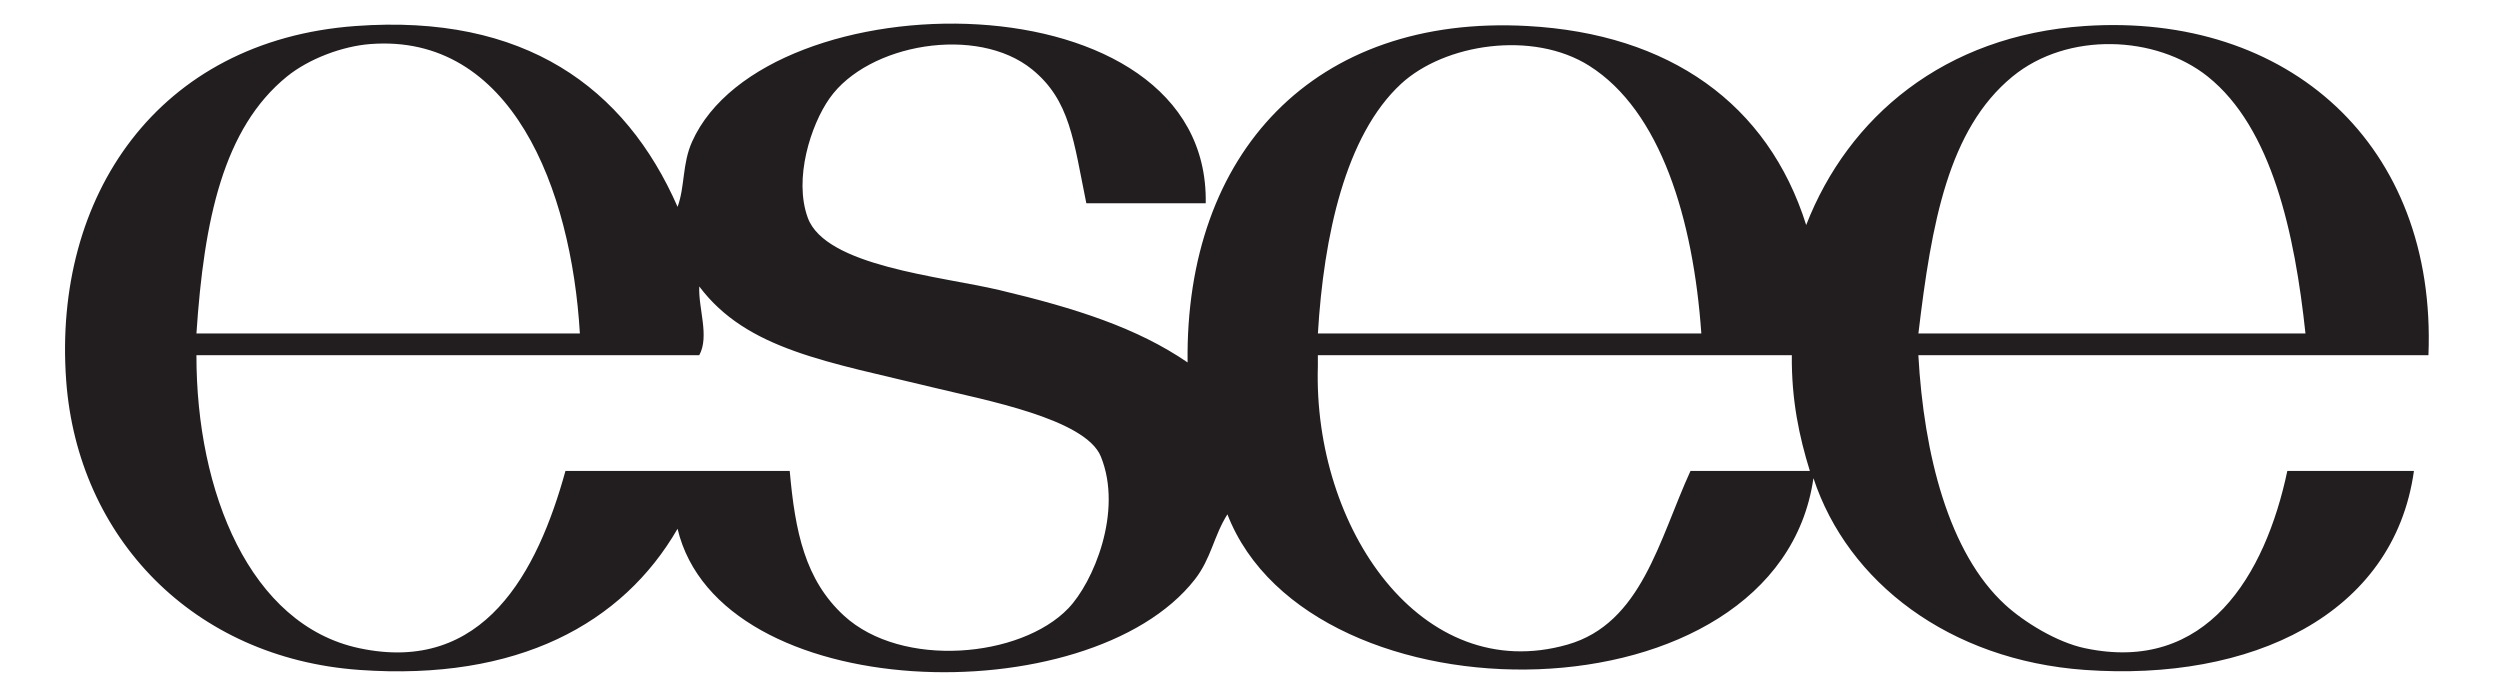<?xml version="1.0" encoding="UTF-8"?>
<svg id="_图层_1" data-name="图层 1" xmlns="http://www.w3.org/2000/svg" viewBox="0 0 710.28 195.35">
  <defs>
    <style>
      .cls-1 {
        fill: #221e1f;
        fill-rule: evenodd;
      }
    </style>
  </defs>
  <path class="cls-1" d="M192.51,58.77c2.13-5.9,1.3-12.24,4.11-18.49,20.93-46.8,147.13-47.95,145.94,17.47h-33.92c-3.64-17.78-4.58-29.23-15.42-38.04-15.63-12.67-46.61-7.32-57.55,8.25-5.28,7.5-10.24,22.79-6.17,33.91,5.04,13.8,37.8,16.6,54.47,20.55,21.75,5.17,39.12,10.74,53.44,20.55-.75-59.55,36.01-98.93,96.61-95.58,40.27,2.22,68.29,22.04,79.14,56.54,11.92-30.64,39.17-53.86,79.15-56.54,57.86-3.88,100.05,33.73,97.64,93.52h-144.92c1.55,28.07,8.59,56.18,24.67,70.91,5.31,4.88,14.67,10.66,22.61,12.33,34.6,7.37,51.28-20.71,57.55-50.36h35.97c-5.71,41.04-46.51,59.9-93.52,56.54-38.55-2.76-67.36-24.97-77.09-54.48-10.05,70.19-142.87,71.15-166.5,10.28-3.85,6.05-4.59,12.53-9.25,18.49-29.97,38.38-134.97,35.92-146.97-14.39-15.56,26.94-45.42,43.32-90.44,40.1-47.16-3.38-80-37.58-83.26-82.23C15,55.78,44.8,11.5,101.03,7.39c48.01-3.53,76.63,17.46,91.48,51.38ZM105.15,12.52c-7.85.61-17.38,4.15-23.65,9.24-18.04,14.68-23.54,40.61-25.69,72.99h108.94c-2.43-41.23-19.49-85.34-59.6-82.23ZM451.51,18.68c-15.98-10.09-41.04-6.3-53.45,5.14-15.83,14.62-21.98,43.26-23.63,70.93h108.94c-2.28-32.47-11.53-63.24-31.86-76.07ZM627.27,21.76c-14.77-11.78-39.88-12.83-55.51,0-18.25,15-23,41.66-26.72,72.99h109.97c-3.03-28.32-9.48-58.39-27.75-72.99ZM198.67,100.91H55.81c-.06,38.87,15.23,76.66,46.26,83.25,35.42,7.55,50.69-21.75,58.58-50.36h63.72c1.52,17.25,4.35,30.97,15.41,41.12,16.44,15.1,50.2,12,63.72-2.06,7.06-7.32,15.64-27.46,9.26-43.16-4.38-10.75-33.09-16.07-47.28-19.53-30.18-7.37-53.27-10.72-66.81-28.79-.31,6.17,2.95,14.15,0,19.53ZM374.42,100.91v3.1c-1.4,46,29.44,90.97,70.92,79.13,21.07-6.02,25.99-29.77,34.95-49.34h33.91c-2.99-9.67-5.25-20.07-5.12-32.89h-134.65Z"/>
</svg>
